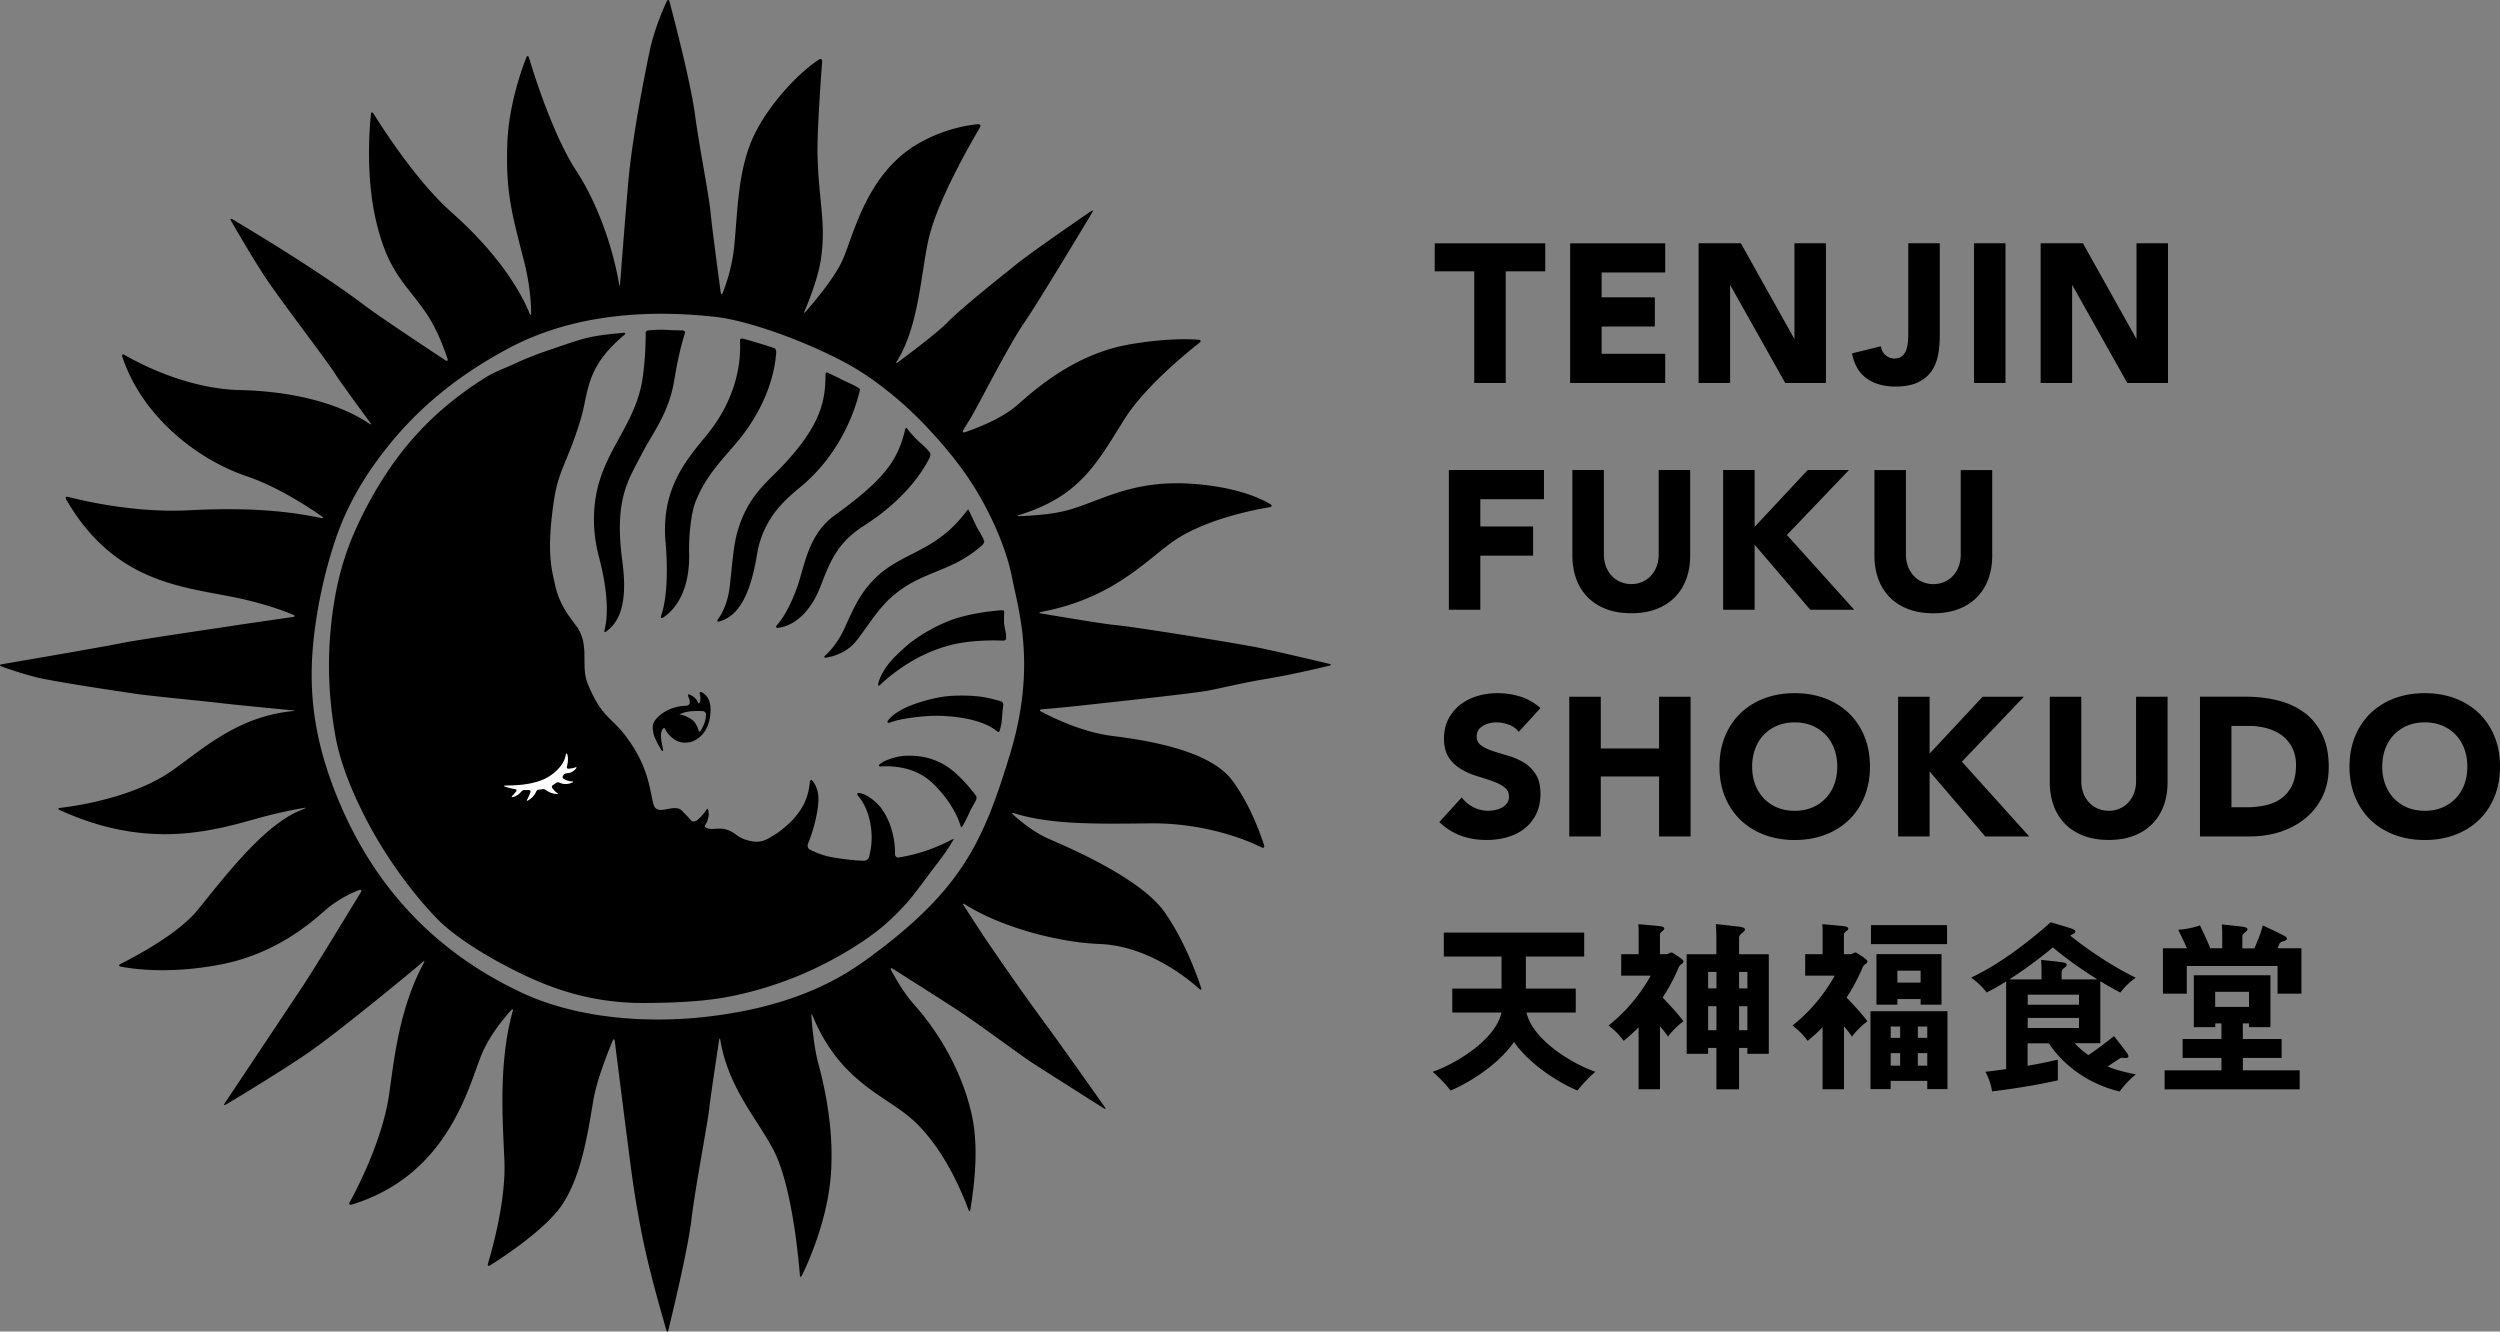 <svg width="460" height="245" fill="none" xmlns="http://www.w3.org/2000/svg"><rect width="100%" height="100%" fill="#808080" stroke="none"/><g clip-path="url(#clip0_1549_8156)"><path d="M263.988 49.919h7.272v20.557h5.795V49.92h7.271v-5.153h-20.338v5.153zm42.409 15.182h-11.696v-5.015h9.79v-5.375h-9.79v-4.578h11.696v-5.367h-17.491v25.71h17.491v-5.375zm11.94-12.691l10.127 18.02.031.046h7.479v-25.71h-5.795v17.628l-9.836-17.59-.023-.038h-7.777v25.71h5.794V52.411zm62.936 0L391.4 70.43l.023.046h7.486v-25.71h-5.794v17.628l-9.836-17.59-.031-.038h-7.769v25.71h5.794V52.411zm-28.352 17.928c1.079-.521 1.921-1.227 2.503-2.085.582-.86.98-1.856 1.187-2.976a18.95 18.95 0 00.306-3.443V44.758h-5.795V61.22c0 .475-.015 1.005-.053 1.564a6.087 6.087 0 01-.299 1.55 2.79 2.79 0 01-.765 1.172c-.337.307-.827.46-1.455.46-.627 0-1.14-.214-1.615-.628-.474-.414-.75-.928-.819-1.526l-.015-.1L340.858 65l-.085.023.016.085c.413 2.055 1.332 3.596 2.74 4.562 1.401.966 3.138 1.457 5.159 1.457 1.73 0 3.154-.26 4.233-.782v-.008zm16.088-25.572h-5.794v25.71h5.794v-25.71zm-102.423 67.425h5.794v-9.953h9.714v-5.375h-9.714v-5.007h11.712V86.48h-17.506v25.71zM289.32 86.48v15.774c0 1.518.23 2.936.689 4.209a9.36 9.36 0 002.052 3.351c.903.943 2.051 1.695 3.398 2.224 1.347.529 2.932.797 4.715.797 1.784 0 3.33-.268 4.677-.797 1.348-.529 2.496-1.281 3.399-2.224a9.371 9.371 0 002.051-3.351c.46-1.28.689-2.699.689-4.209V86.481h-5.794v15.558c0 .782-.123 1.51-.375 2.17a5.188 5.188 0 01-1.041 1.717c-.444.484-.98.859-1.592 1.135a4.964 4.964 0 01-2.014.407 5.098 5.098 0 01-2.036-.407 4.694 4.694 0 01-1.607-1.135 5.188 5.188 0 01-1.041-1.717 6.21 6.21 0 01-.375-2.17V86.481h-5.795zm50.899 0h-7.593l-9.775 10.46V86.48h-5.794v25.711h5.794v-11.962l10.211 11.932.023.03h8.091l-12.385-13.756 11.275-11.801.153-.153zm15.534 26.363c1.752 0 3.329-.268 4.677-.797 1.347-.529 2.495-1.281 3.398-2.224a9.388 9.388 0 002.052-3.351c.459-1.28.688-2.699.688-4.21V86.488h-5.794v15.559c0 .782-.123 1.51-.375 2.17a5.188 5.188 0 01-1.041 1.717c-.444.483-.98.859-1.592 1.135a4.963 4.963 0 01-2.013.407 5.103 5.103 0 01-2.037-.407 4.707 4.707 0 01-1.607-1.135 5.188 5.188 0 01-1.041-1.717 6.21 6.21 0 01-.375-2.17V86.488h-5.795v15.773c0 1.519.23 2.937.689 4.21a9.388 9.388 0 002.052 3.351c.903.943 2.051 1.695 3.398 2.224 1.348.529 2.932.797 4.716.797zm-82.809 20.656a4.73 4.73 0 011.202-.445 5.852 5.852 0 011.24-.138c.681 0 1.416.138 2.181.407.758.268 1.37.69 1.814 1.25l.069.084 3.927-4.294.061-.069-.069-.062a9.856 9.856 0 00-3.666-2.078 14.56 14.56 0 00-4.202-.613c-1.248 0-2.481.176-3.659.529-1.179.353-2.235.882-3.146 1.587a8.057 8.057 0 00-2.182 2.623c-.543 1.043-.819 2.27-.819 3.65s.306 2.599.896 3.473a6.952 6.952 0 002.242 2.117c.888.529 1.868.958 2.901 1.273 1.034.314 1.998.628 2.879.935.872.307 1.607.683 2.189 1.12.566.429.849 1.004.849 1.748 0 .437-.107.82-.329 1.143-.222.322-.513.59-.872.805a4.285 4.285 0 01-1.233.475 6.008 6.008 0 01-4.041-.46 5.835 5.835 0 01-2.144-1.756l-.068-.084-4.073 4.478-.061.069.069.061c1.225 1.135 2.572 1.963 3.988 2.469 1.416.506 2.978.759 4.639.759a13.89 13.89 0 003.789-.506c1.194-.337 2.258-.866 3.161-1.564a7.662 7.662 0 002.166-2.661c.528-1.066.804-2.331.804-3.757 0-1.503-.299-2.722-.88-3.619a6.798 6.798 0 00-2.205-2.155 11.977 11.977 0 00-2.847-1.235 70.329 70.329 0 01-2.825-.866c-.865-.284-1.584-.629-2.151-1.035-.559-.391-.826-.951-.826-1.695 0-.46.114-.851.344-1.173.23-.322.536-.583.903-.782l-.015-.008zm32.326 4.218h-10.724v-9.524h-5.802v25.711h5.802V142.87h10.724v11.034h5.795v-25.711h-5.795v9.524zm34.884-6.526c-1.225-1.166-2.702-2.078-4.386-2.707-1.684-.629-3.544-.943-5.542-.943-1.998 0-3.858.314-5.542.943-1.684.629-3.161 1.541-4.386 2.707s-2.197 2.607-2.886 4.271c-.681 1.664-1.033 3.543-1.033 5.59 0 2.047.344 3.926 1.033 5.59.689 1.664 1.654 3.098 2.886 4.271 1.225 1.166 2.702 2.078 4.386 2.707 1.684.629 3.544.943 5.542.943 1.998 0 3.858-.314 5.542-.943 1.684-.629 3.161-1.541 4.386-2.707 1.225-1.165 2.197-2.607 2.886-4.271.681-1.664 1.033-3.543 1.033-5.59 0-2.047-.344-3.926-1.033-5.59-.689-1.664-1.654-3.098-2.886-4.271zm-2.097 9.861c0 1.189-.184 2.285-.552 3.267a7.458 7.458 0 01-1.584 2.568 7.287 7.287 0 01-2.472 1.695c-.957.399-2.037.606-3.223.606s-2.266-.207-3.223-.606a7.287 7.287 0 01-2.472-1.695 7.599 7.599 0 01-1.585-2.568c-.367-.982-.551-2.078-.551-3.267s.184-2.254.551-3.251c.368-.997.896-1.864 1.585-2.584a7.366 7.366 0 012.472-1.695c.957-.399 2.044-.606 3.223-.606 1.179 0 2.266.207 3.223.606a7.266 7.266 0 012.472 1.695 7.499 7.499 0 011.584 2.584c.368.997.552 2.085.552 3.251zm34.206-12.705l.146-.154h-7.593l-9.768 10.467v-10.467h-5.794v25.711h5.794v-11.962l10.212 11.931.023.031h8.09l-12.385-13.756 11.275-11.801zm20.775 15.405c0 .782-.123 1.51-.375 2.17a5.188 5.188 0 01-1.041 1.717c-.444.483-.98.859-1.593 1.135a4.96 4.96 0 01-2.013.407 5.098 5.098 0 01-2.036-.407 4.707 4.707 0 01-1.607-1.135 5.188 5.188 0 01-1.041-1.717 6.21 6.21 0 01-.375-2.17v-15.559h-5.795v15.773c0 1.519.23 2.937.689 4.21a9.371 9.371 0 002.051 3.351c.904.943 2.052 1.695 3.399 2.224 1.347.529 2.932.797 4.715.797 1.784 0 3.33-.268 4.677-.797 1.347-.529 2.496-1.281 3.399-2.224a9.371 9.371 0 002.051-3.351c.459-1.28.689-2.699.689-4.21v-15.773h-5.794v15.559zm30.941-12.637c-1.37-1.02-3-1.771-4.838-2.232a24.424 24.424 0 00-5.832-.69h-8.512v25.711h9.27c1.898 0 3.735-.284 5.465-.836s3.276-1.38 4.6-2.453a11.872 11.872 0 003.177-3.995c.781-1.58 1.179-3.436 1.179-5.506 0-2.331-.406-4.348-1.217-5.989-.804-1.641-1.914-2.99-3.284-4.018l-.008.008zm-1.515 9.715c0 1.426-.23 2.638-.697 3.62-.459.981-1.095 1.778-1.898 2.384-.804.606-1.769 1.043-2.863 1.304a15.655 15.655 0 01-3.598.399h-2.824v-14.968h3.222c1.164 0 2.289.153 3.345.444 1.049.299 1.983.744 2.764 1.335.773.59 1.4 1.349 1.86 2.254.459.912.696 1.994.696 3.221l-.007.007zm36.505-5.368c-.689-1.664-1.653-3.098-2.885-4.271-1.225-1.166-2.702-2.078-4.386-2.707-1.684-.629-3.545-.943-5.542-.943-1.998 0-3.858.314-5.542.943-1.684.629-3.162 1.541-4.386 2.707-1.225 1.166-2.197 2.607-2.886 4.271-.681 1.664-1.033 3.543-1.033 5.59 0 2.047.344 3.926 1.033 5.59.689 1.664 1.653 3.098 2.886 4.271 1.224 1.166 2.702 2.078 4.386 2.707 1.684.629 3.544.943 5.542.943 1.997 0 3.858-.314 5.542-.943 1.684-.629 3.161-1.541 4.386-2.707 1.224-1.165 2.196-2.607 2.885-4.271.682-1.664 1.034-3.543 1.034-5.59 0-2.047-.345-3.926-1.034-5.59zm-5.526 2.339c.367.997.551 2.085.551 3.251s-.184 2.285-.551 3.267c-.368.981-.896 1.848-1.585 2.568a7.278 7.278 0 01-2.472 1.695c-.957.399-2.036.606-3.223.606-1.186 0-2.265-.207-3.222-.606a7.291 7.291 0 01-2.473-1.695 7.58 7.58 0 01-1.584-2.568c-.368-.982-.551-2.078-.551-3.267s.183-2.254.551-3.251c.367-.997.895-1.864 1.584-2.584a7.36 7.36 0 012.473-1.695c.957-.399 2.044-.606 3.222-.606 1.179 0 2.266.207 3.223.606a7.257 7.257 0 012.472 1.695 7.5 7.5 0 011.585 2.584zm-147.516 45.747a34.09 34.09 0 002.962-5.574c.123-.292.353-.468.536-.606.169-.13.314-.238.329-.406.008-.108-.038-.215-.145-.322-.36-.376-1.255-.951-1.692-1.227l-.153-.1a.369.369 0 00-.314-.046c-.091.023-.183.069-.283.115a.908.908 0 00-.084.046.92.92 0 01-.482.146h-1.171v-3.65c.023-.269.222-.422.428-.591l.046-.038c.169-.13.322-.253.322-.46 0-.054-.039-.33-.75-.414-.927-.115-3.92-.368-3.95-.368h-.069v.061s.053.491.053.974v4.486h-3.207v3.949h5.435c-1.393 2.492-3.835 6.05-7.624 9.048l-.153.123.153.115a12.542 12.542 0 012.541 2.584l.092.122.123-.099a31.235 31.235 0 002.633-2.393v11.403h3.942v-11.579c.612.705 1.072 1.288 1.362 1.725l.115.177.123-.169a12.872 12.872 0 012.595-2.569l.122-.084-.092-.123c-1.156-1.541-2.985-3.466-3.75-4.256h.007zm14.065-11.011c0-.422.314-.667.597-.889.238-.177.475-.369.475-.645 0-.23-.321-.391-.957-.475-1.225-.169-4.286-.483-4.317-.483h-.069v.061c0 .016.092 1.411.092 2.569v2.906h-5.465V193.9h3.942v-1.081h1.531v7.622h4.164v-7.622h1.531v1.081h3.942v-18.319h-5.466v-3.044zm-4.164 12.599v4.416h-1.531v-4.416h1.531zm0-6.296v3.029h-1.531v-3.029h1.531zm5.695 6.296v4.416h-1.531v-4.416h1.531zm-1.531-3.267v-3.029h1.531v3.029h-1.531zm19.777 1.679a34.09 34.09 0 002.962-5.574c.123-.292.353-.468.536-.606l-.03-.046.038.046c.168-.13.314-.238.329-.406.008-.108-.038-.215-.145-.322-.36-.376-1.256-.951-1.692-1.227l-.153-.1a.373.373 0 00-.314-.046c-.092.023-.184.069-.283.115a.794.794 0 00-.084.046.92.92 0 01-.483.146h-1.171v-3.65c.023-.269.222-.422.429-.591l.046-.038c.168-.13.321-.253.321-.46 0-.054-.038-.33-.75-.414-.926-.115-3.919-.368-3.95-.368h-.068v.061s.053.491.053.974v4.486h-3.207v3.949h5.435c-1.394 2.492-3.835 6.05-7.624 9.048l-.153.123.153.115a12.542 12.542 0 012.541 2.584l.092.122.122-.099a30.927 30.927 0 002.633-2.393v11.403h3.943v-11.579c.612.705 1.071 1.288 1.362 1.725l.115.177.122-.169a12.924 12.924 0 012.595-2.569l.123-.084-.092-.123c-1.156-1.541-2.985-3.466-3.751-4.256zm4.401 16.848h3.712v-1.511h6.736v1.511h3.713v-14.332H344.17v14.332zm8.711-9.432v-2.085h1.737v2.085h-1.737zm1.737 2.807v2.316h-1.737v-2.316h1.737zm-4.99 0v2.316h-1.738v-2.316h1.738zm0-4.892v2.085h-1.738v-2.085h1.738zm8.63-18.649h-14v3.489h14v-3.489zm-1.021 14.63v-9.294h-11.971v9.294h3.85v-1.027h4.279v1.027h3.85-.008zm-3.842-6.257v2.201h-4.279v-2.201h4.279zm65.683-4.102c.115-.284.222-.552.314-.79.123-.337.467-.437.773-.529.276-.084.536-.153.62-.399.069-.199-.161-.437-.704-.713-1.041-.536-3.544-1.71-3.567-1.717l-.161-.077-.015.069s-.207.813-.475 1.564a66.681 66.681 0 01-1.048 2.592h-2.228V172.3c0-.352.26-.552.513-.751.207-.161.421-.33.421-.583 0-.215-.276-.353-.85-.437-1.071-.153-3.758-.422-3.781-.429h-.069v.061c0 .008.069.859.069 1.664v2.661h-2.205c-.382-1.028-1.201-2.776-1.837-4.087l-.053-.115-.123.038a15.624 15.624 0 01-3.666.736l-.222.015.099.2c.437.874 1.064 2.185 1.531 3.213h-4.439v8.35h4.393v-5.091h16.703v5.091h4.393v-8.35h-4.378l-.008.015zm-138.196 11.8h9.055V181.9h-9.178v-5.897h10.732v-4.401h-25.826v4.401h10.616v5.897h-9.063v4.401h9.056c-1.156 5.291-9.01 9.646-12.431 10.82l-.238.084.192.169c.559.498 1.975 1.817 3.031 3.197l.069.092.107-.046c2.817-1.181 8.412-4.378 11.574-8.887 3.169 4.501 8.757 7.699 11.573 8.887l.108.046.068-.092c1.049-1.38 2.473-2.691 3.032-3.197l.191-.169-.237-.084c-3.422-1.174-11.275-5.529-12.431-10.82zm106.952 9.916c1.11-.736 1.86-1.242 2.22-1.472.207-.146.49-.115.727-.092h.069c.276.03.528.061.712-.115.153-.146.061-.445-.283-.913-.635-.874-2.251-2.914-2.266-2.937l-.038-.046-.046.039s-2.771 2.231-4.669 3.458c-1.47-1.066-2.274-1.909-2.511-2.185h4.708v-11.403a69.323 69.323 0 003.582 2.025l.107.053.077-.099a13.022 13.022 0 012.556-2.492l.199-.146-.321-.153a.945.945 0 01-.123-.062c-4.409-2.193-8.879-5.314-11.604-7.522.122-.107.26-.176.398-.23.291-.123.513-.238.559-.483.015-.085-.031-.192-.123-.276-.168-.154-.536-.284-.681-.338-1.072-.352-3.735-1.119-3.758-1.127h-.031l-.061.054s-.268.261-.812.736c-.145.123-.306.268-.482.422-3.108 2.615-7.838 6.372-13.036 8.864l-.229.107.207.146a12.904 12.904 0 012.587 2.492l.076.1.107-.054a44.04 44.04 0 003.483-1.986v16.134c-1.852.268-3.72.483-3.743.483h-.084l.046.084c.008.015.918 1.61 1.171 3.474v.053l.153-.015c1.937-.23 6.966-.89 11.849-1.986l.115-.023v-3.819l-.183.046a94.247 94.247 0 01-5.382 1.089v-4.133h3.927c.291.483 4.195 6.74 12.967 8.857h.038l.061-.069a15.806 15.806 0 012.703-2.876l.244-.199-.122-.023c-1.898-.368-3.552-.775-5.075-1.427l.015-.015zm-5.297-8.918v1.848h-9.438v-1.848h9.438zm-3.199-7.085v-1.388c0-.353.275-.56.513-.751.206-.161.421-.33.421-.583 0-.215-.276-.353-.85-.437-1.072-.154-3.758-.422-3.781-.43h-.069v.062s.069.759.069 1.664v1.855h-5.917c3.283-2.101 6.162-4.347 8.022-5.881 2.25 1.917 5.228 4.049 8.182 5.881h-6.598l.008.008zm-6.239 4.654v-1.848h9.438v1.848h-9.438z" fill="#000"/><path d="M412.68 194.661h7.141v-3.489h-7.141v-2.868h1.14v.682h3.942v-9.539h-14.099v9.539h3.942v-.682h1.14v2.868h-7.142v3.489h7.142v2.285h-10.456v3.489h24.854v-3.489h-10.456v-2.285h-.007zm1.14-12.17v2.776h-6.223v-2.776h6.223zm-181.69-26.578c.375.191.582.023.459-.376-.627-1.971-2.564-7.538-5.878-11.962-3.782-5.053-13.687-7.131-21.984-8.151-4.999-.614-9.966-2.822-13.128-4.478-.375-.2-.337-.391.084-.43 2.343-.199 4.984-.452 7.318-.705 5.902-.652 18.547-2.001 22.795-2.653 1.776-.269 6.43-1.449 10.885-2.186 4.937-.82 10.012-2.024 11.872-2.476.414-.1.414-.269 0-.361-2.426-.575-10.134-2.4-13.51-3.067-4.034-.79-22.037-3.696-25.78-4.056-2.213-.215-8.742-1.296-13.71-2.147-.413-.069-.413-.184 0-.269 12.722-2.4 18.716-8.864 23.898-12.69 5.787-4.279 15.424-6.135 18.179-6.587.414-.07.483-.322.123-.544-1.546-.951-6.024-3.19-14.536-3.766-10.885-.736-16.641 3.144-22.604 4.824-2.649.743-6.078 1.035-9.071 1.135-.421.015-.436-.077-.03-.2 11.129-3.45 14.199-9.347 19.358-17.598 3.743-5.989 11.597-12.353 13.832-14.101.337-.261.268-.514-.153-.552-1.638-.138-5.894-.307-12.531.82-8.688 1.465-15.485 6.395-20.613 11.004-2.588 2.323-6.537 4.048-9.814 5.176-.398.138-.551-.046-.329-.414.498-.829.942-1.55 1.24-2.017 1.202-1.902 6.974-13.358 9.882-17.598 2.565-3.734 10.701-17.245 12.584-20.39.215-.36.115-.46-.237-.222-2.449 1.672-11.298 7.76-14.008 9.984-1.76 1.45-9.599 7.591-12.438 10.505-1.539 1.58-5.634 4.731-9.063 7.292-.337.253-.421.177-.192-.184 4.18-6.694 4.409-16.67 5.94-22.92 1.692-6.923 7.724-17.375 9.331-20.082.214-.36.054-.644-.367-.613-1.746.153-6.246.813-11.03 3.596-9.63 5.605-11.865 17.077-13.962 21.593-1.355 2.922-4.585 6.878-6.69 9.301-.276.322-.368.261-.199-.13 1.247-2.945 2.541-6.518 3-9.593.988-6.602-.421-10.474-.628-19.131-.099-4.187.636-14.316.85-17.176.031-.422-.237-.591-.589-.36-4.111 2.706-9.875 8.94-12.424 15.02-2.686 6.411-2.579 14.47-3.245 20.014-.398 3.282-1.324 6.096-2.021 7.845-.153.39-.337.367-.39-.054-.705-5.284-1.646-12.407-1.837-14.485-.314-3.435-1.96-11.395-2.909-18.327-.819-5.996-3.858-17.62-4.662-20.657-.107-.407-.352-.43-.528-.046-.697 1.503-2.312 5.237-3.146 9.194-1.072 5.122-3.215 16.049-3.927 24.108-.413 4.693-1.048 12.752-1.5 18.68-.031.42-.115.42-.184.007-1.423-8.282-4.73-16.042-7.823-20.742-4.302-6.54-7.86-17.905-8.749-20.895-.122-.407-.352-.422-.505-.023-.842 2.147-3.26 8.848-3.49 15.888-.284 8.542.68 12.284 3.015 21.31 1.041 4.025 1.348 7.345 1.37 9.791 0 .422-.122.445-.29.054-2.35-5.629-7.127-12.17-14.43-18.649-6.368-5.651-12.644-15.45-14.267-18.066-.222-.36-.444-.314-.49.108-.268 2.576-.965 11.256.888 19.37 2.212 9.66 5.427 11.67 9.14 17.007 1.814 2.6 3.153 5.881 4.049 8.557.137.399-.046.537-.398.307-4.853-3.205-12.416-8.243-14.644-9.93-8.489-6.426-21.44-14.17-24.486-15.98-.368-.215-.49-.092-.276.276 1.056 1.848 4.118 7.116 6.392 10.536 2.793 4.202 11.39 15.397 12.79 17.66.766 1.234 3.812 5.405 6.415 8.932.252.338.176.414-.176.177-6.384-4.271-15.478-5.99-23.79-6.173-9.783-.215-18.77-5.03-21.227-6.457-.367-.214-.559-.06-.42.338C26.275 76.986 36.785 84.73 45.282 87.59c5.312 1.787 10.624 5.115 13.946 7.43.345.246.291.368-.122.292-5.045-1.013-11.957-2.07-24.35-1.419-9.912.521-19.534-1.764-22.22-2.469-.406-.107-.575.1-.36.468 9.415 16.264 22.849 16.064 32.922 18.441 3.85.913 6.728 1.902 8.833 2.784.39.161.368.352-.053.414-4.011.575-8.627 1.242-10.258 1.495-2.931.46-16.189 2.377-20.766 3.213-.414.077-1.087.215-1.5.291-4.318.828-17.713 3.129-21.043 3.696-.413.069-.436.253-.038.399 1.5.544 5.067 1.787 8.03 2.346 6.345 1.197 14.114 2.293 16.166 2.615 3.307.514 12.262 1.319 15.998 1.772 2.12.26 8.382.866 13.41 1.349.422.038.422.092 0 .138-10.364 1.005-16.84 7.239-22.366 11.057-7.08 4.893-17.544 6.411-20.438 6.748-.42.046-.451.23-.069.407 16.328 7.468 28.391 3.749 36.712 1.434a87.3 87.3 0 018.19-1.833c.413-.069.436 0 .046.161s-.758.322-1.164.498c-6.781 3.014-14.183 12.959-18.477 18.189-3.629 4.424-11.727 8.657-14.13 9.853-.376.192-.353.422.06.499 2.174.429 8.964 1.426 18.402-.399 9.905-1.91 16.35-7.469 18.976-9.785a21.155 21.155 0 016.452-3.895c.398-.153.544.031.322.391-3.521 5.79-8.902 14.608-10.663 17.253L41.37 202.97c-.237.353-.13.46.23.246 2.304-1.373 10.134-6.089 15.11-9.509 5.886-4.056 19.871-15.673 19.871-15.673l1.187-1.028c.321-.276.413-.207.206.169-4.593 8.542-5.473 17.982-6.391 24.277-1.218 8.335-5.871 17.268-7.226 19.745-.207.368-.046.575.36.452 17.414-5.336 21.294-20.994 23.736-27.213 1.332-3.397 3.682-6.434 5.573-8.527.283-.314.42-.238.306.176-2.649 9.539-1.83 20.205-1.523 27.421.314 7.331-2.236 16.371-3.024 18.978-.122.407.061.552.421.33 2.32-1.465 10.234-6.64 13.242-11.165 3.545-5.329 4.7-13.112 5.726-19.193.559-3.289 2.174-7.645 3.552-10.949.161-.391.337-.368.39.053 1.034 8.174 2.71 21.417 3.116 24.361.29 2.117 1.171 8.236 2.549 14.347 1.308 5.82 3.031 11.648 3.811 14.439.115.407.284.407.391 0 .75-3.067 3.582-14.807 4.225-20.197.727-6.119 3.039-18.02 3.299-20.589.146-1.442 1.041-7.476 1.799-12.506.061-.422.161-.414.237 0 1.478 8.534 6.201 13.687 9.576 19.798 3.529 6.403 4.784 19.998 5.052 23.365.031.421.215.46.398.084.988-2.024 3.851-8.304 4.953-15.436 1.347-8.687-.383-17.759-1.929-23.448-.697-2.584-1.079-5.92-1.294-8.796-.03-.421.069-.444.23-.053 4.876 11.824 12.936 14.485 17.919 18.694 6.162 5.215 9.783 14.317 10.732 16.939.145.399.306.383.375-.031 1.064-6.663 1.385-12.552.168-17.774-2.518-10.766-8.963-18.15-10.502-19.883-1.714-1.933-3.161-4.31-4.24-6.349-.199-.376-.062-.499.291-.269 4.278 2.707 9.721 6.165 11.841 7.553 3.72 2.439 11.505 8.205 13.327 9.424 1.576 1.051 11.045 7.039 13.625 8.673.36.222.451.13.206-.215-1.821-2.584-8.787-12.445-11.52-16.118-2.931-3.934-9.889-13.933-11.749-16.831-.337-.522-1.447-2.232-2.672-4.118-.229-.353-.138-.452.222-.222 6.162 3.933 16.542 6.97 24.893 7.3 8.841.36 16.181 6.41 18.218 8.243.313.283.459.191.329-.207-.689-2.124-2.94-8.474-6.66-13.841-4.547-6.549-18.776-12.392-21.524-13.626-2.373-1.058-4.608-2.776-6.369-4.363-.314-.284-.245-.407.161-.276 6.491 2.055 14.727 1.993 24.839 1.863 10.655-.13 18.417 3.297 20.675 4.424l.015-.007zm-73.392 21.133c-8.282 5.927-18.248 8.81-28.551 10.014-12.27 1.426-24.755 0-34.109-4.371-17.207-8.043-28.299-21.033-34.629-37.534-3.789-9.877-4.677-18.319-3.774-27.183.605-5.951 1.945-12.369 3.988-18.496 2.243-6.74 5.68-12.368 10.035-17.743 5.504-6.794 12.554-12.66 21.847-17.63 13.15-7.023 27.954-6.916 38.035-5.804 7.425.82 20.315 6.004 26.607 9.976 3.965 2.508 8.42 6.112 12.316 10.26 3.988 4.248 7.15 8.274 9.561 12.422 3.666 6.311 5.458 11.732 6.146 15.283 1.141 5.881 4.593 16.286-.382 32.581-4.976 16.294-8.941 25.243-27.082 38.24l-.008-.015z" fill="#000"/><path d="M77.418 79.118c-2.733 2.867-5.014 5.88-7.08 9.155a73.039 73.039 0 00-5.206 9.846c-2.434 5.613-3.643 11.249-4.233 17.13-.62 6.204-.52 12.691.827 20.244.873 4.861 2.947 9.861 5.144 14.254 4.317 8.642 9.959 15.651 13.763 19.508 2.35 2.377 6.629 5.344 11.497 7.967 7.05 3.803 14.429 6.893 24.219 7.292 2.105.084 5.84 0 7.861-.084 3.827-.169 7.195-.476 10.724-1.204 8.076-1.679 15.347-4.739 21.731-8.68 4.593-2.837 7.119-5.023 10.204-8.435 1.125-1.25 3.031-3.842 4.041-5.199 1.616-2.178 2.986-3.765 4.463-6.295.038-.062.077-.123.115-.192.069-.107-.176-.023-.559.169-3.827 1.978-6.958 2.737-9.537 3.182-.414.069-.72-.223-.712-.644.046-2.347-.574-5.782-2.542-8.45-.436-.599-1.393-1.473-2.097-1.94-.75-.499-1.355-.729-1.898-.821-.414-.077-.521.176-.253.506a10.1 10.1 0 011.722 3.06c.735 2.108.995 4.647.567 6.947a24.17 24.17 0 01-.268 1.219c-.1.407-.544.744-.965.729-1.645-.054-3.597-.253-5.955-.668-1.247-.222-2.725-.751-3.957-1.38-.375-.191-.528-.682-.368-1.073 1.187-2.883 2.167-6.978 1.868-9.125-.161-1.12-.612-1.933-.987-2.416-.253-.337-.513-.222-.544.2a11.056 11.056 0 01-.819 3.427c-1.148 2.768-3.49 4.609-4.041 5.077a15.9 15.9 0 01-1.348 1.004c-1.768 1.051-2.778 2.024-5.71 1.035-1.661-.56-1.776-1.357-3.552-1.855-1.125-.315-2.457.038-3.161-.138-.498-.123-.842-.346-.612-.66.214-.284.39-.636.581-1.464.192-.829-.099-1.795-.29-1.457-.429.743-1.401 1.794-1.914 2.116-.383.238-.873.176-1.072-.138-.222-.345-.941-1.012-1.569-1.679-1.324-1.419-4.179.82-5.06-.744-.88-1.564-.39-6.756-5.626-13.419-2.373-3.014-4.21-3.213-6.659-9.194-1.424-3.481.52-7.193-2.205-10.781-1.439-1.894-3.153-4.126-3.85-7.599-.451-2.262-1.661-5.444-.161-15.428.842-5.59 2.473-6.894 4.892-14.807 1.194-3.91 1.025-7.63 4.317-11.816 1.033-1.32 2.304-2.57 3.705-3.758.321-.276.245-.452-.169-.406-2.174.23-4.018.345-6.399.882-2.159.49-4.524 1.38-6.675 2.093-2.135.713-4.562 1.618-6.674 2.607-1.899.89-3.675 1.457-5.55 2.615-4.639 2.883-8.589 6.127-11.98 9.684h.016z" fill="#000"/><path d="M110.464 88.02c-1.332 4.01-1.692 9.04-.245 14.508 2.036 7.714 1.431 11.824 1.026 13.373-.108.406.03.521.359.253 1.577-1.235 4.134-3.765 2.917-12.791-1.562-11.57 1.102-15.013 3.567-19.829 1.975-3.857 4.983-7.446 5.993-13.657.651-4.002 1.386-6.855 1.929-8.519.13-.398-.122-.544-.543-.56-.551-.015-.995-.023-1.233-.03-1.102-.016-2.074-.138-3.261-.085-.581.023-1.01.054-1.446.085-.437.03-.727.115-.72.536.016 1.78-.092 4.655-.497 7.806-.98 7.66-5.58 12.07-7.846 18.894v.016zm12.001 11.694c.674 8.098-.291 12.093-.811 13.573-.138.399.015.567.375.337 1.492-.966 4.945-4.056 4.769-11.801-.085-3.826.489-7.721 1.117-9.34 2.35-6.042 6.376-9.07 9.369-13.28 4.279-6.012 5.32-11.35 5.534-14.24.031-.422-.114-.82-.306-.89-.115-.045-.237-.084-.352-.122-1.079-.36-2.465-.782-3.49-1.089-.299-.084-1.08-.314-1.837-.521-.406-.115-.697-.046-.674.375.199 3.735-.498 10.582-6.3 17.552-4.309 5.169-8.159 10.268-7.402 19.446h.008zm13.267-2.039c-.804 2.707-1.003 6.395-1.47 10.306-.375 3.113-1.485 5.046-2.143 5.943-.245.345-.146.536.26.414 2.618-.759 5.435-3.221 6.897-12.246 1.24-7.637 6.353-10.988 8.841-13.197 6.759-6.004 9.216-13.549 9.974-16.593.069-.269.107-.514.137-.644a.158.158 0 00-.076-.161c-1.164-.79-2.473-1.204-3.674-1.871-.651-.36-1.37-.614-2.006-.967-.367-.207-.582-.145-.582.284 0 4.915-.933 9.302-7.708 16.57-3.115 3.336-6.521 5.66-8.45 12.162zm10.945 10.36c-1.462 4.079-2.932 6.111-3.705 6.977-.283.315-.199.56.222.507 1.615-.2 5.42-1.381 7.884-7.883 1.746-4.601 3.2-7.89 7.816-10.85 7.218-4.624 10.601-9.486 12.14-12.53.191-.376.206-.828.053-1.004-.092-.1-.176-.207-.268-.322-.727-.882-1.722-1.572-2.526-2.454-.421-.46-.857-.936-1.24-1.442-.252-.337-.398-.43-.497-.023-1.37 5.636-3.636 9.064-13.005 15.835-4.907 3.542-5.512 9.408-6.874 13.196v-.007zm19.795 31.04c-1.148.062-2.35.422-3.138.729-.681.268-1.095.521-1.431.79-.337.268-.23.46.191.429a15.365 15.365 0 013.72.222c2.166.384 4.103 1.266 5.794 2.868 2.182 2.063 4.264 4.977 5.114 7.776.122.406.214.406.428.038.773-1.311 1.233-2.508 1.57-3.129.183-.345.466-.843.75-1.334.206-.368.314-.782.061-1.119-.98-1.312-2.511-3.114-4.21-4.517-1.768-1.457-4.585-2.99-8.841-2.753h-.008zm-.461-8.55c-1.316.713-2.113 1.372-2.602 2.047-.253.338-.077.529.321.384.551-.192 1.363-.453 2.212-.606 2.029-.376 4.823-.713 7.073-.637 3.644.123 7.961.821 10.456 2.845.329.269.406.092.521-.314.092-.307.176-.614.229-.92.184-.989.161-1.925.299-2.899.03-.199.053-.406.076-.613.039-.345-.053-.652-.451-.775-.766-.23-1.975-.567-3.085-.751-2.166-.368-4.807-.353-6.56-.2-2.648.238-6.46 1.342-8.489 2.439zm-2.479-8.429c-1.225 1.61-1.715 2.784-1.945 3.696-.107.414.077.499.383.199.635-.613 1.837-1.702 3.705-2.99 2.442-1.695 5.236-3.182 8.657-4.156 2.442-.69 5.91-1.135 10.204-.974.421.015.604-.199.597-.506 0-.184-.016-.368-.023-.56-.023-.429-.268-1.234-.36-2.2-.054-.545.038-1.856.008-2.086 0-.046-.016-.092-.023-.138-.008-.077-.36-.115-.781-.077-2.832.253-6.491.798-9.446 1.986a29.69 29.69 0 00-7.073 4.026c-.711.552-3.038 2.653-3.896 3.78h-.007zm-8.069-6.648c-1.248 2.768-2.778 4.409-3.605 5.153-.314.283-.245.467.168.398 1.125-.184 3.292-.743 4.968-2.438 1.569-1.587 4.003-5.897 6.728-8.412 5.711-5.26 10.9-4.516 16.909-9.746.322-.276.521-.667.452-.859-.046-.122-.084-.237-.13-.337-.291-.698-1.049-1.84-1.393-2.553-.199-.422-1.087-2.324-1.309-2.753 0-.016-.023-.054-.039-.092-.015-.03-.068-.085-.145-.008a5.641 5.641 0 00-.383.46c-5.848 7.683-12.147 7.239-17.192 12.683-2.166 2.339-3.192 4.401-5.037 8.504h.008zM121.73 138.03c.184.284.314.223.268-.107-.115-.782-.398-1.748-.375-2.714a1.99 1.99 0 01.268-.99c.16-.299.382-.322.474-.115.054.115.115.238.192.368a.564.564 0 00.061.092c.031.039.046.085.076.123l.054.069c.521.729 1.462 1.564 2.373 1.764.283.084.559.122.88.13.215 0 .528-.023.865-.084.061-.008.123-.023.176-.039.1-.023.184-.046.199-.053h.023a.102.102 0 00.046-.016c.49-.161 2.962-1.15 3.368-4.83.038-.338.061-.714.069-.836v-.223c0-.352-.046-.881-.191-1.395a2.846 2.846 0 00-1.424-1.794c-.299-.162-.444.023-.36.352.054.215.1.491.107.813 0 .184-.03.383-.084.583-.084.314-.252.391-.344.184a3.924 3.924 0 00-.184-.368c-.306-.575-.896-.928-1.34-1.12-.306-.138-.421.023-.283.33.077.176.153.383.222.636.046.169.061.353.054.53-.008.299-.337.521-.674.536-.314.016-.643.039-.972.085-1.584.222-3.169.927-4.287 2.062-1.117 1.135-.941 1.925-.734 2.991.137.736.964 2.27 1.462 3.044l.015-.008zm3.59-6.724c.115-.046.222-.085.337-.131 1.102-.383 2.648-.383 3.674-.322a.623.623 0 01.574.66c-.038.559-.122 1.226-.436 1.901-.184.407-.36.736-.544 1.028-.176.283-.337.23-.413-.1a3.466 3.466 0 00-.475-1.089c-.069-.13-.13-.245-.191-.322a2.367 2.367 0 00-.482-.46 3.197 3.197 0 00-.62-.422c-.062-.03-.123-.046-.176-.076-.521-.276-1.103-.491-1.562-.529h-.023c-.007 0 .13-.062.314-.138h.023z" fill="#000"/><path d="M105.848 141.206a5.047 5.047 0 01-1.263.238c-.214.008-.329-.161-.275-.368.206-.79.268-1.564.092-2.178-.108-.368-.261-.314-.322.062-.122.874-.834 2.43-2.932 3.826-2.51 1.672-6.383 1.741-8.098 1.748-.383 0-.398.131-.038.246a11.6 11.6 0 001.806.421c.207.031.291.2.169.376a7.092 7.092 0 01-.75.882c-.146.153-.108.253.099.207a2.762 2.762 0 001.577-1.004c.13-.169.39-.307.597-.3.283.016.558.016.826.016.215 0 .337.161.268.36a9.466 9.466 0 01-.612 1.388c-.1.184-.03.268.153.169.421-.238 1.125-.736 1.5-1.61.085-.192.238-.369.368-.376.084 0 .168-.016.245-.023.191-.016.383-.046.566-.085a.924.924 0 01.658.169c.705.568 1.516.706 1.983.736.214.016.23-.084.061-.199a3.572 3.572 0 01-.926-.943c-.122-.177-.046-.407.138-.514.199-.123.39-.253.566-.383.169-.131.444-.146.636-.062 1.018.476 1.921.192 2.388-.038.191-.092.161-.176-.054-.184a3.165 3.165 0 01-1.6-.506c-.176-.115-.199-.361-.084-.537.031-.046.054-.084.084-.13a.77.77 0 01.574-.322 2.269 2.269 0 001.761-.913c.13-.169.046-.253-.153-.184l-.008.015z" fill="#fff"/></g><defs><clipPath id="clip0_1549_8156"><path fill="#fff" d="M0 0h460v245H0z"/></clipPath></defs></svg>